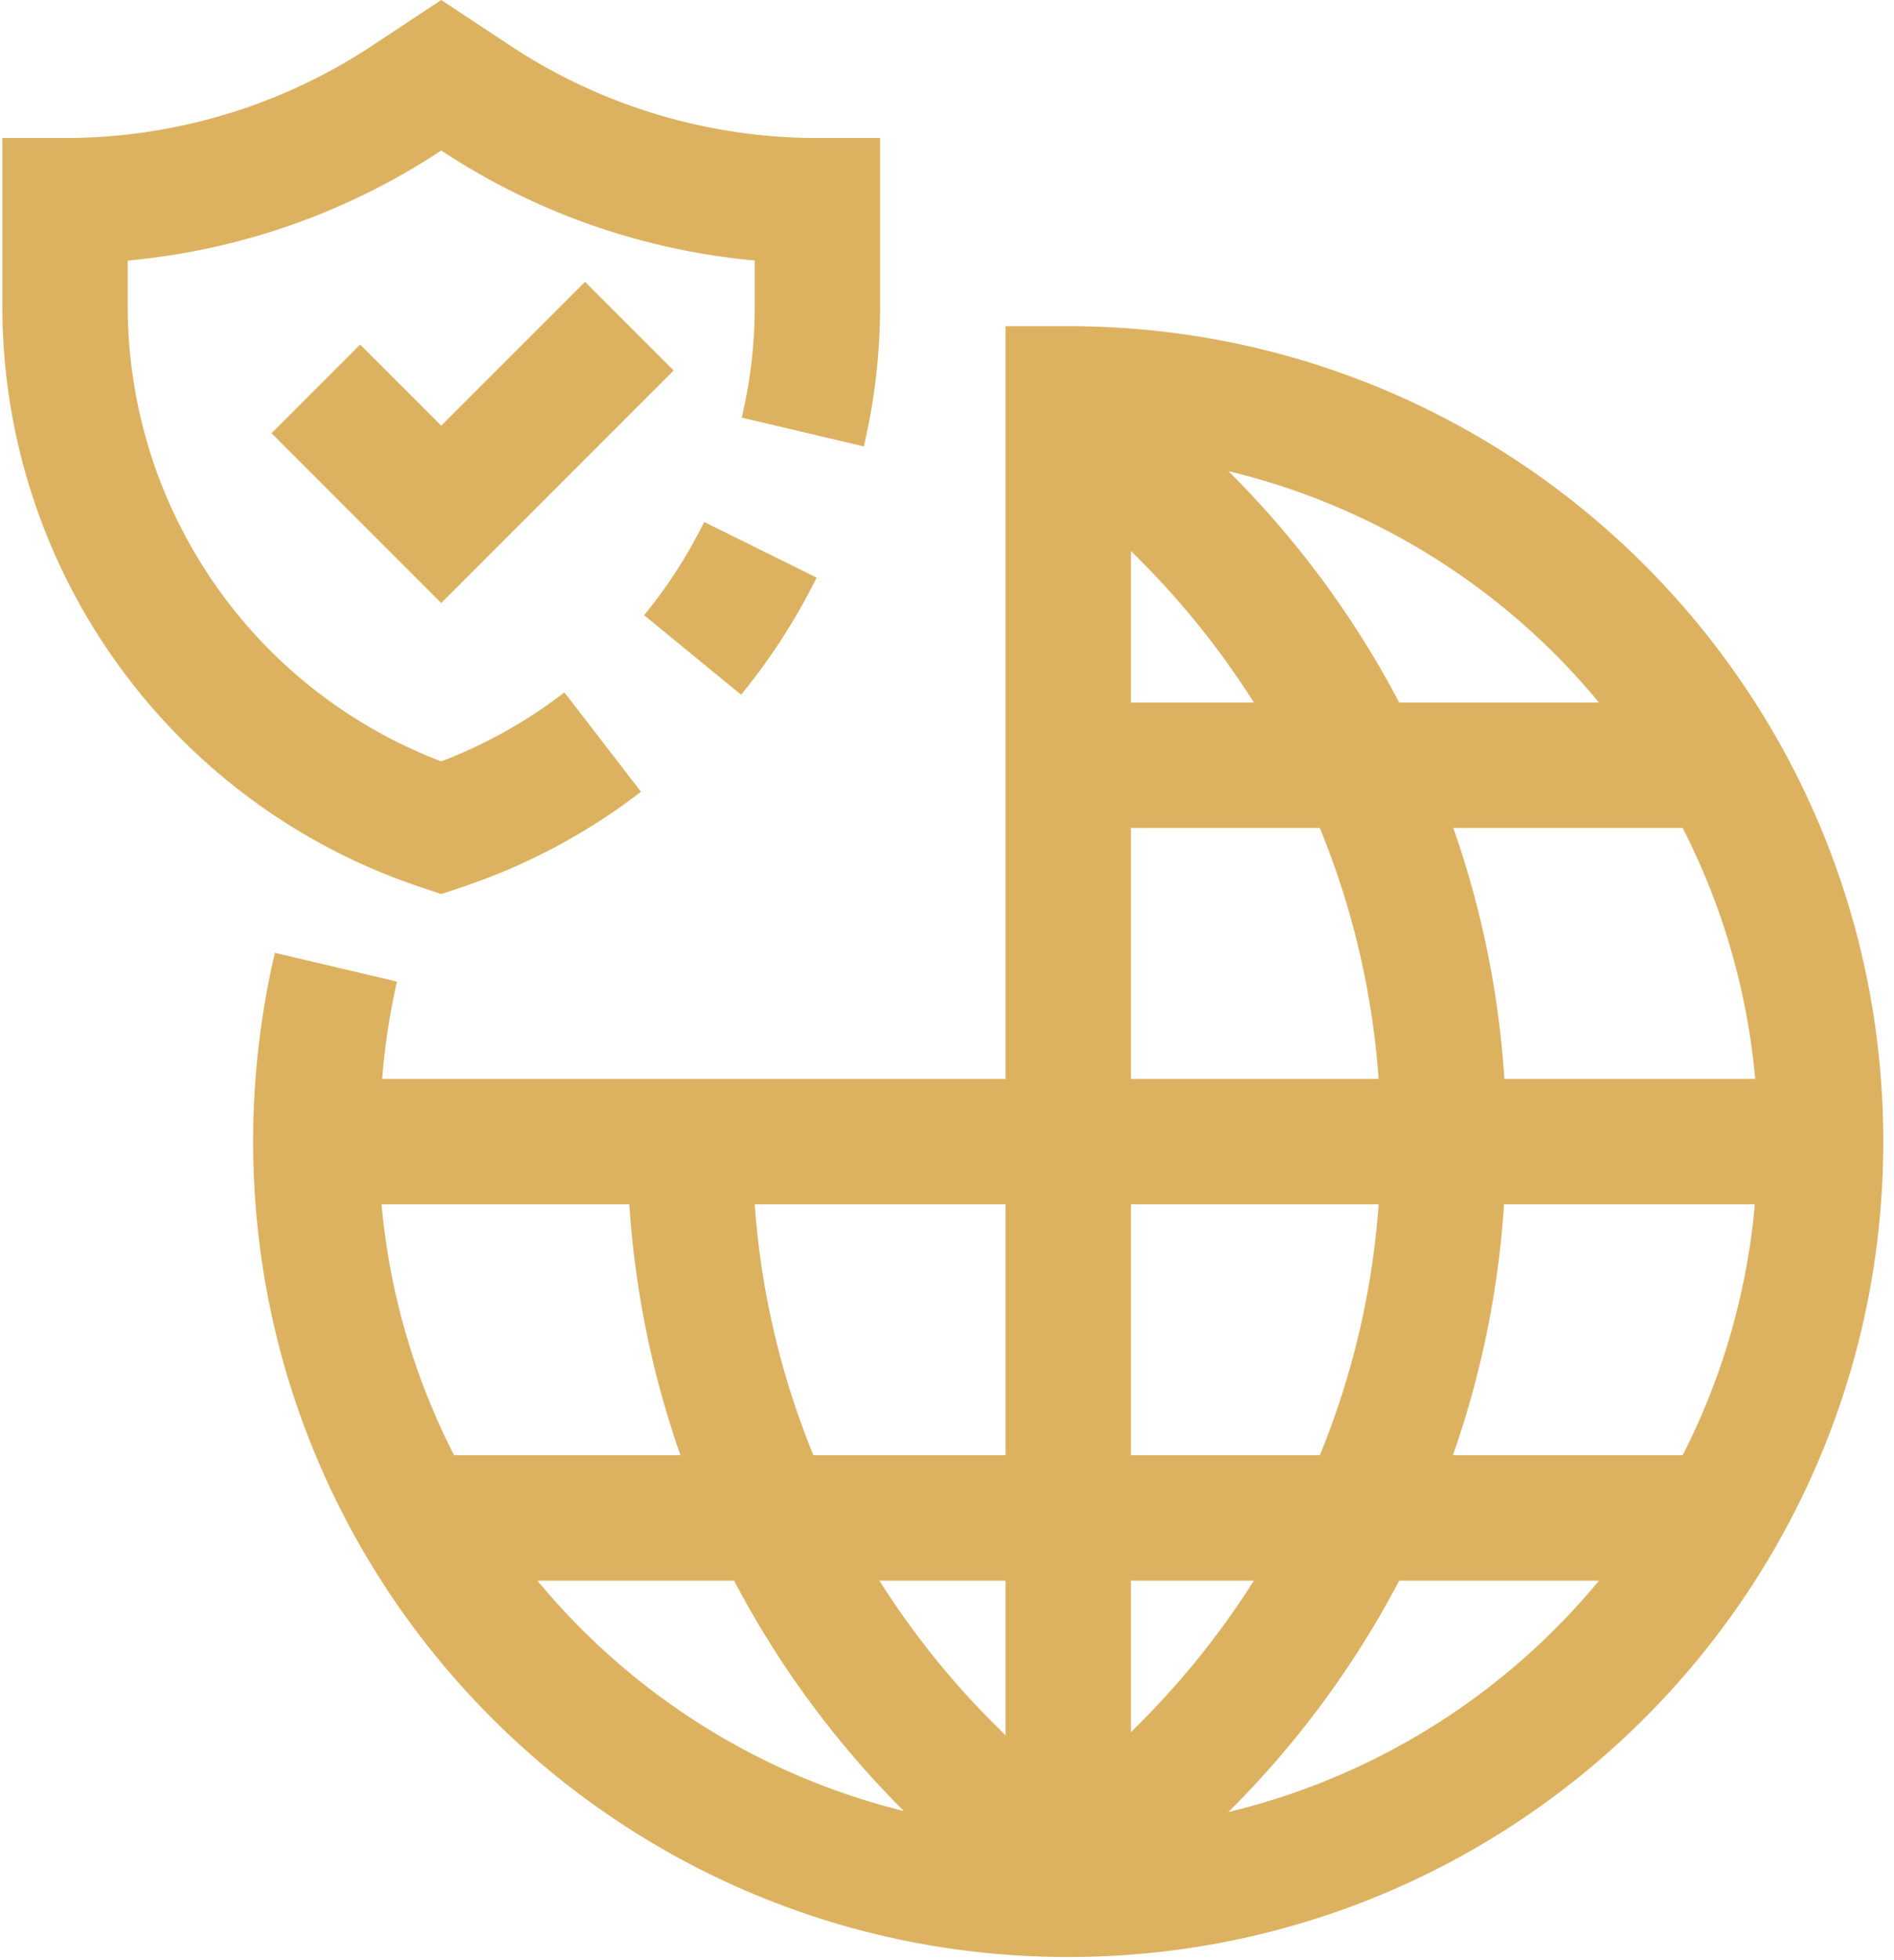 <svg xmlns="http://www.w3.org/2000/svg" width="58" height="60" viewBox="0 0 58 60">
    <g fill="#DCB261">
        <path d="M32.712 9.984h-1.92v23.04h-19.09c.08-1.002.232-1.997.454-2.978l-3.738-.881a25.25 25.25 0 00-.666 5.779c0 13.785 11.175 24.96 24.96 24.96s24.96-11.175 24.96-24.96-11.175-24.96-24.96-24.96zm-18.806 34.56a20.949 20.949 0 01-2.222-7.68h7.588c.17 2.62.696 5.203 1.565 7.68h-6.931zm2.553 3.84h6.021a28.957 28.957 0 005.169 7.021l.029.03a21.12 21.12 0 01-11.219-7.051zm14.333 4.735l-.428-.428a25.289 25.289 0 01-3.433-4.307h3.861v4.735zm0-8.575h-5.883a24.95 24.95 0 01-1.797-7.68h7.68v7.68zm20.736-19.2a20.949 20.949 0 012.221 7.68h-7.68a28.799 28.799 0 00-1.564-7.68h7.023zm-2.563-3.84h-6.117a28.992 28.992 0 00-5.173-7.025l-.055-.056a21.12 21.12 0 0111.345 7.081zm-14.333-4.639l.328.329a25.344 25.344 0 013.437 4.31h-3.765v-4.639zm0 8.479h5.785a24.894 24.894 0 011.8 7.68h-7.585v-7.68zm0 11.52h7.586a24.894 24.894 0 01-1.801 7.68h-5.785v-7.68zm0 16.159v-4.639h3.765a25.344 25.344 0 01-3.437 4.31l-.328.329zm2.988 2.442l.055-.056a28.992 28.992 0 005.173-7.025h6.117a21.12 21.12 0 01-11.345 7.081zm13.908-10.921h-7.035a28.799 28.799 0 001.565-7.68h7.68a20.948 20.948 0 01-2.21 7.68z"/>
        <path d="M13.512 27.368l.607-.204c1.987-.66 3.85-1.65 5.51-2.928l-2.344-3.041a14.892 14.892 0 01-3.773 2.11 14.905 14.905 0 01-9.6-13.943V7.976a20.843 20.843 0 009.6-3.368 20.843 20.843 0 009.6 3.366V9.36a14.832 14.832 0 01-.397 3.423l3.738.882a18.8 18.8 0 00.499-4.303V4.224h-1.92a17.06 17.06 0 01-9.487-2.88L13.512 0l-2.033 1.344a17.06 17.06 0 01-9.487 2.88H.072v5.138a18.74 18.74 0 0012.833 17.802l.607.204z"/>
        <path d="M25.007 17.681l-3.443-1.703a14.902 14.902 0 01-1.84 2.853l2.97 2.435a18.797 18.797 0 002.313-3.585zM13.512 13.029L11.029 10.547 8.315 13.261 13.512 18.459 20.629 11.341 17.915 8.627z"/>
    </g>
</svg>
